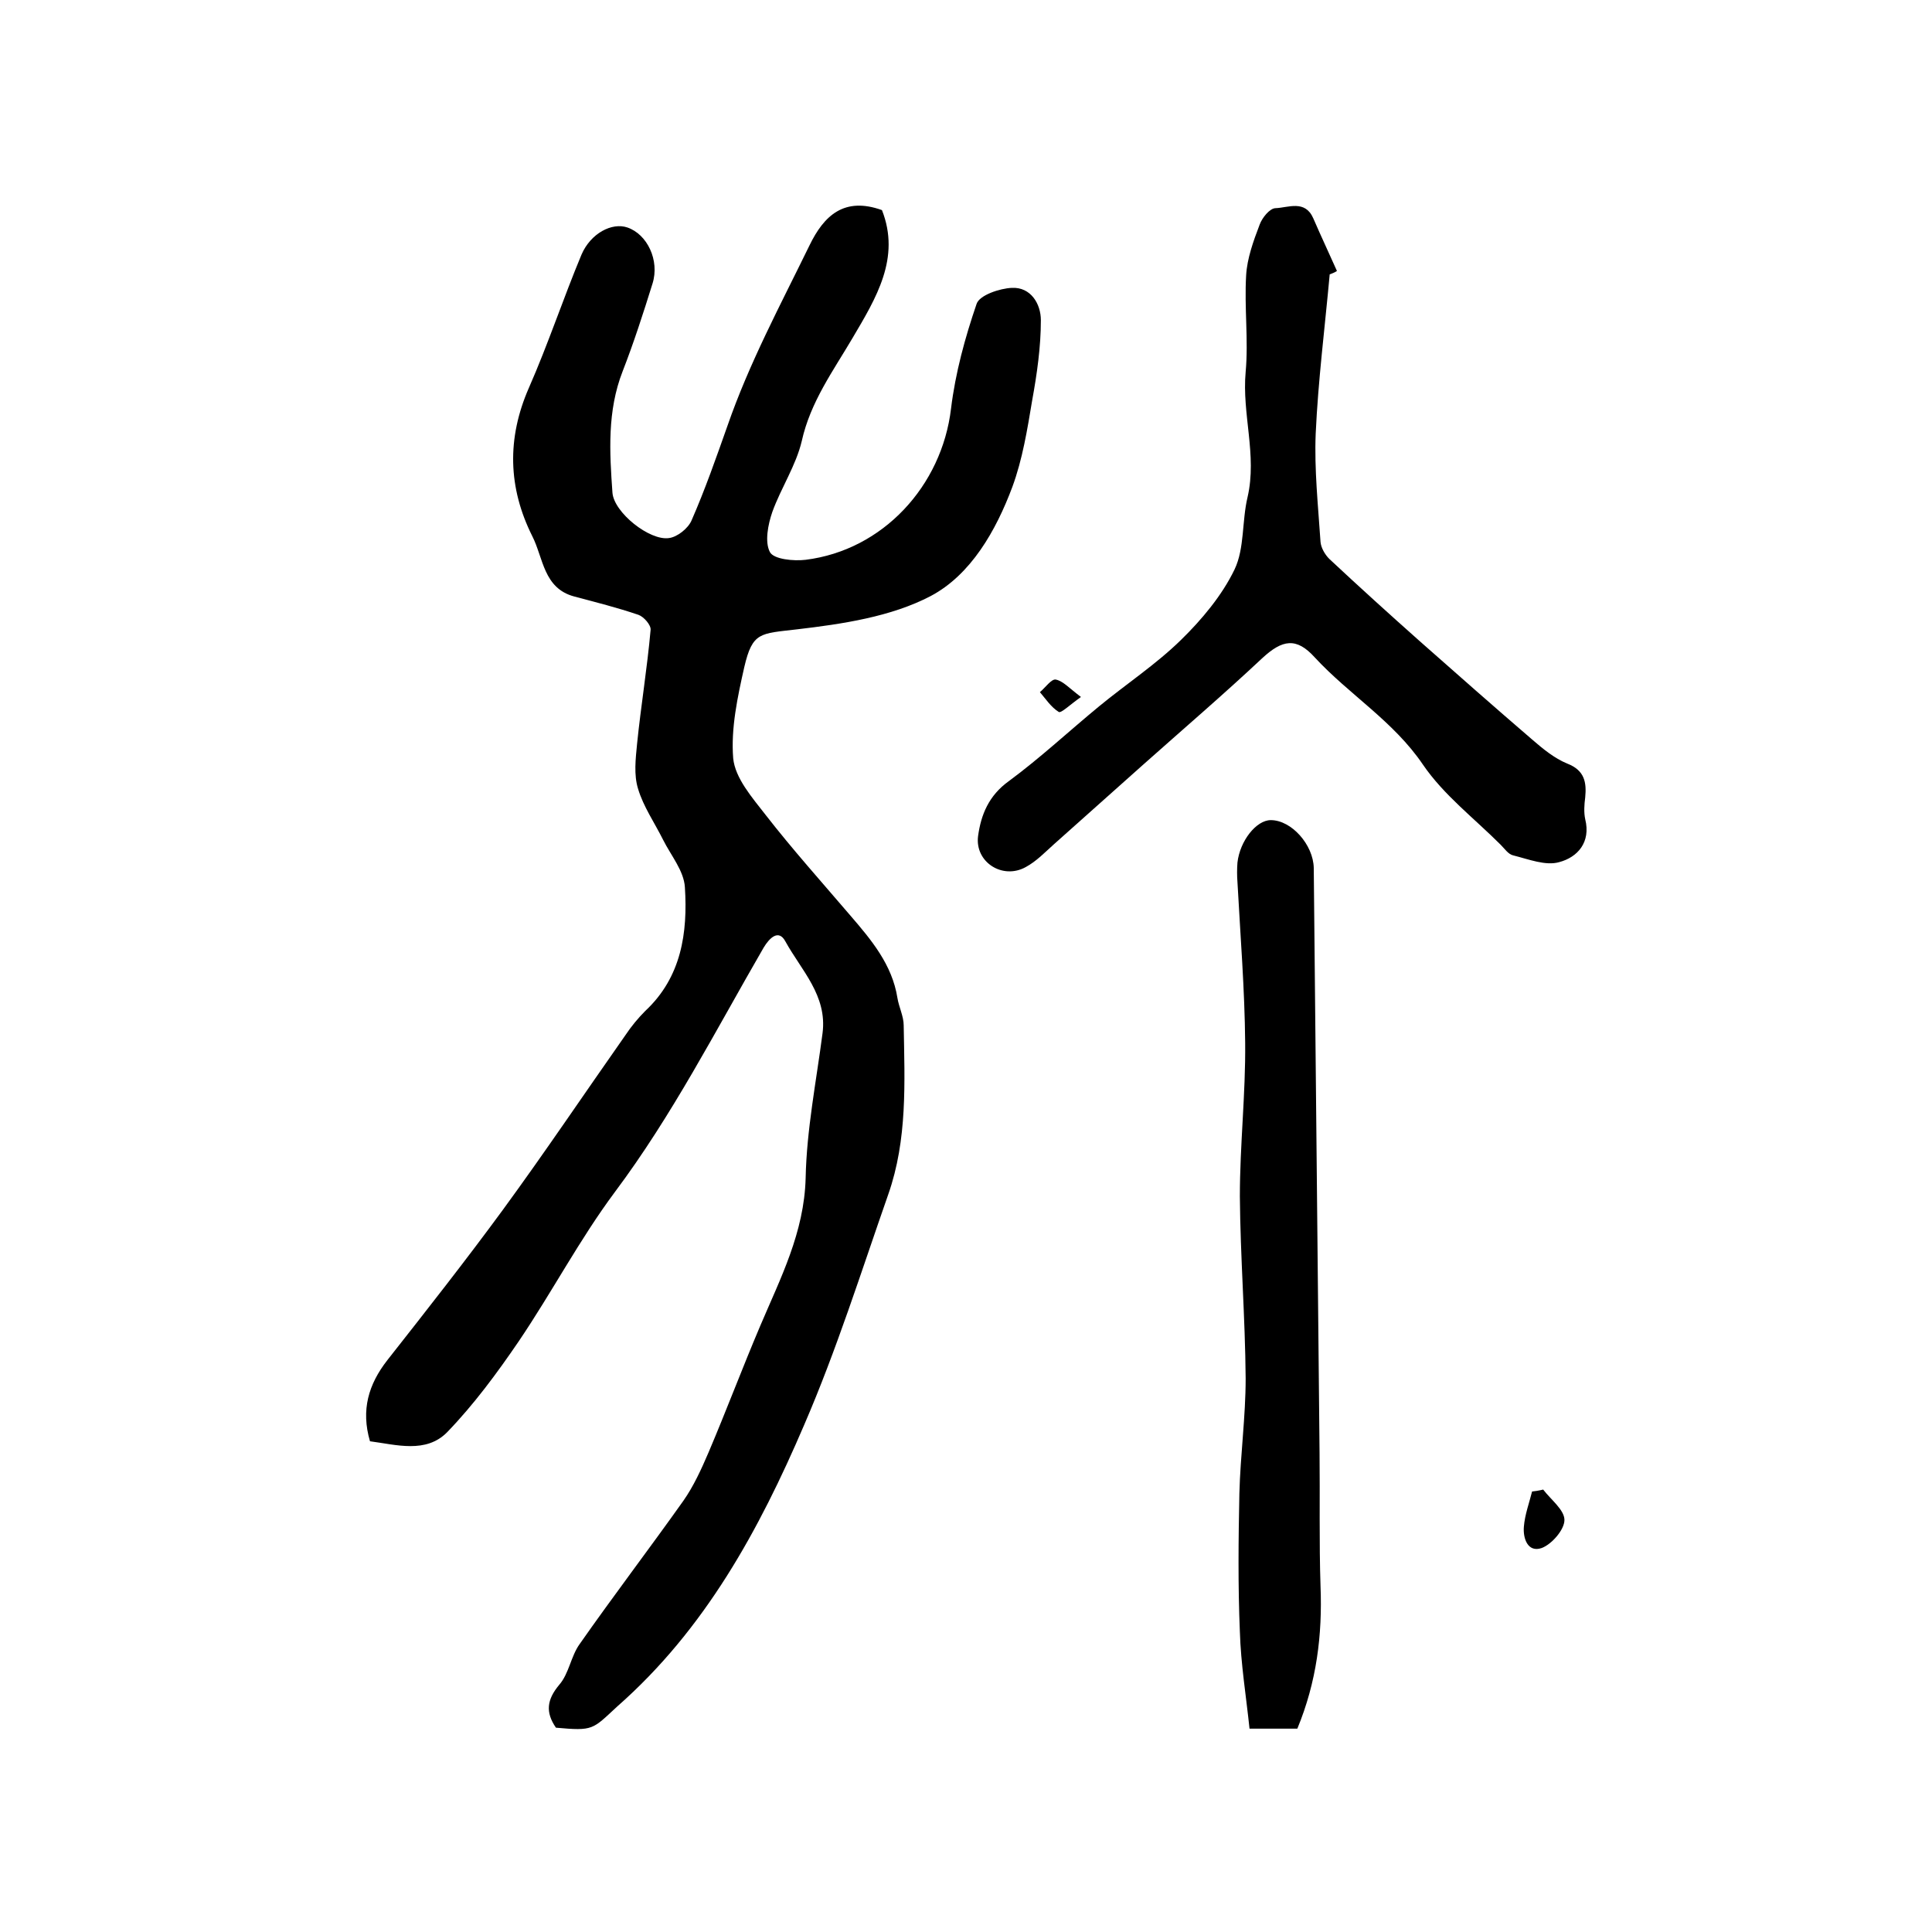 <?xml version="1.0" encoding="utf-8"?>
<!-- Generator: Adobe Illustrator 22.0.0, SVG Export Plug-In . SVG Version: 6.00 Build 0)  -->
<svg version="1.1" id="图层_1" xmlns="http://www.w3.org/2000/svg" xmlns:xlink="http://www.w3.org/1999/xlink" x="0px" y="0px"
	 viewBox="0 0 400 400" style="enable-background:new 0 0 400 400;" xml:space="preserve">
<style type="text/css">
	.st0{fill:#FFFFFF;}
</style>
<g>
	
	<path d="M115.1,357.7c-2.2-3.2-1.9-5.8,0.7-8.9c2-2.3,2.4-5.9,4.2-8.4c7-10,14.4-19.7,21.5-29.7c2.1-3,3.7-6.5,5.2-10
		c3.7-8.7,7-17.5,10.7-26.2c4.2-9.9,9.1-19.3,9.4-30.6c0.2-10,2.2-20,3.5-30c1-7.8-4.4-13-7.7-19c-1.4-2.6-3.3-0.7-4.5,1.3
		c-9.9,17.1-18.9,34.7-30.8,50.6c-7.3,9.8-13,20.7-19.9,30.9c-4.5,6.6-9.3,13.1-14.8,18.8c-4.4,4.5-10.6,2.6-16,1.9
		c-1.9-6.5-0.3-11.8,3.6-16.8c8.1-10.3,16.2-20.6,23.9-31.1c8.7-11.9,16.9-24.1,25.4-36.2c1.2-1.8,2.6-3.5,4.1-5
		c7.5-7,8.8-16.2,8.2-25.6c-0.2-3.4-2.9-6.6-4.5-9.8c-1.8-3.6-4.1-6.9-5.2-10.6c-0.9-2.9-0.5-6.2-0.2-9.3c0.8-7.9,2.1-15.7,2.8-23.6
		c0.1-1-1.4-2.7-2.5-3.1c-4.4-1.5-8.8-2.6-13.3-3.8c-6.4-1.7-6.4-8-8.7-12.5c-5-10-5.3-20.2-0.7-30.7c4-9.1,7.1-18.5,10.9-27.6
		c1.9-4.4,6.3-6.7,9.5-5.6c4.1,1.4,6.7,6.8,5.2,11.6c-1.9,6.1-3.9,12.3-6.2,18.2c-3.2,8.2-2.7,16.7-2.1,25.1
		c0.3,4.1,7.7,10,11.7,9.4c1.7-0.2,4-2,4.7-3.7c2.8-6.4,5.1-13,7.4-19.5c4.5-13,11-25.1,17-37.4c3-6.2,7.2-10.1,15-7.3
		c3.9,9.9-1.2,18.2-6.1,26.5c-4,6.8-8.7,13.2-10.5,21.3c-1.2,5.1-4.3,9.7-6.1,14.7c-0.9,2.6-1.6,6.2-0.5,8.3
		c0.8,1.5,4.9,1.9,7.4,1.6c16-2,28.2-15.3,30.1-31.3c0.9-7.4,2.9-14.7,5.3-21.7c0.6-1.8,4.8-3.2,7.3-3.3c3.9-0.2,6,3.3,6,6.7
		c0,5.5-0.8,11.1-1.8,16.6c-1,6-2,12.2-4.1,17.9c-3.4,9.1-8.6,18.2-16.9,22.6c-8.2,4.3-18.3,5.8-27.7,6.9c-7.6,0.9-9.2,0.5-10.9,7.8
		c-1.4,6.2-2.8,12.7-2.3,18.9c0.4,4.1,3.9,8.1,6.7,11.7c5.6,7.2,11.7,14,17.6,20.9c4.3,5,8.6,10.1,9.7,17c0.3,1.9,1.3,3.8,1.3,5.7
		c0.2,11.8,0.8,23.6-3.2,35c-5.6,16-10.7,32.2-17.4,47.7c-9.3,21.7-20.5,42.3-38.7,58.3C122.6,358.1,122.9,358.4,115.1,357.7z"/>
	<path d="M275.3,56.8c-1,11-2.4,22-2.9,33c-0.3,7.4,0.5,14.9,1,22.4c0.1,1.2,0.9,2.6,1.8,3.5c6.2,5.8,12.5,11.5,18.8,17.1
		c7.7,6.8,15.4,13.6,23.2,20.3c2.2,1.9,4.6,3.9,7.3,5c3.6,1.4,4,3.9,3.7,7c-0.2,1.5-0.3,3.1,0,4.5c1.2,4.8-1.6,7.9-5.4,8.9
		c-2.8,0.8-6.3-0.6-9.5-1.4c-1-0.2-1.8-1.4-2.6-2.2c-5.5-5.5-11.8-10.3-16.1-16.6c-6.1-9-15.3-14.5-22.4-22.2
		c-3.8-4.2-6.7-3.7-10.9,0.2c-8,7.5-16.4,14.7-24.6,22c-6.2,5.5-12.3,11-18.5,16.5c-1.9,1.7-3.6,3.5-5.8,4.7
		c-4.8,2.7-10.6-1-9.9-6.4c0.6-4.4,2.2-8.4,6.4-11.4c6.5-4.8,12.5-10.4,18.7-15.5c5.6-4.6,11.8-8.7,16.9-13.7
		c4.3-4.2,8.5-9.2,11.1-14.6c2.1-4.4,1.5-10,2.7-15c2-8.7-1.2-17.2-0.4-25.9c0.6-6.6-0.3-13.3,0.1-20c0.2-3.5,1.5-7.1,2.8-10.5
		c0.5-1.4,2.1-3.4,3.3-3.4c2.6-0.1,6.1-1.8,7.8,2.1c1.6,3.7,3.3,7.3,4.9,10.9C276.2,56.5,275.8,56.6,275.3,56.8z"/>
	<path d="M268.6,357.9c-3.3,0-6.3,0-9.9,0c-0.7-6.7-1.8-13.4-2-20.1c-0.4-9.5-0.3-19.1-0.1-28.6c0.2-7.9,1.3-15.9,1.3-23.8
		c-0.1-12.6-1.1-25.1-1.2-37.7c0-10.6,1.2-21.2,1.1-31.8c-0.1-11.1-1-22.2-1.6-33.3c-0.1-1.3-0.1-2.7,0-4c0.5-4.5,3.9-8.8,6.9-8.8
		c4.3,0,8.8,5.1,8.9,9.9c0.4,40.4,0.8,80.7,1.2,121.1c0.1,9.2-0.1,18.4,0.2,27.6C273.8,338.5,272.6,348.2,268.6,357.9z"/>
	<path d="M319.5,308.4c1.6,2.1,4.4,4.2,4.4,6.3c0,2-2.6,5-4.7,5.8c-2.9,1-3.9-2-3.7-4.4c0.2-2.5,1.1-4.9,1.7-7.3
		C318,308.7,318.7,308.6,319.5,308.4z"/>
	<path d="M223.8,144.3c-2.4,1.7-4.1,3.4-4.6,3.1c-1.6-1-2.7-2.7-3.9-4.1c1.1-0.9,2.4-2.8,3.3-2.6C220.1,141,221.4,142.5,223.8,144.3
		z"/>
</g>
</svg>
